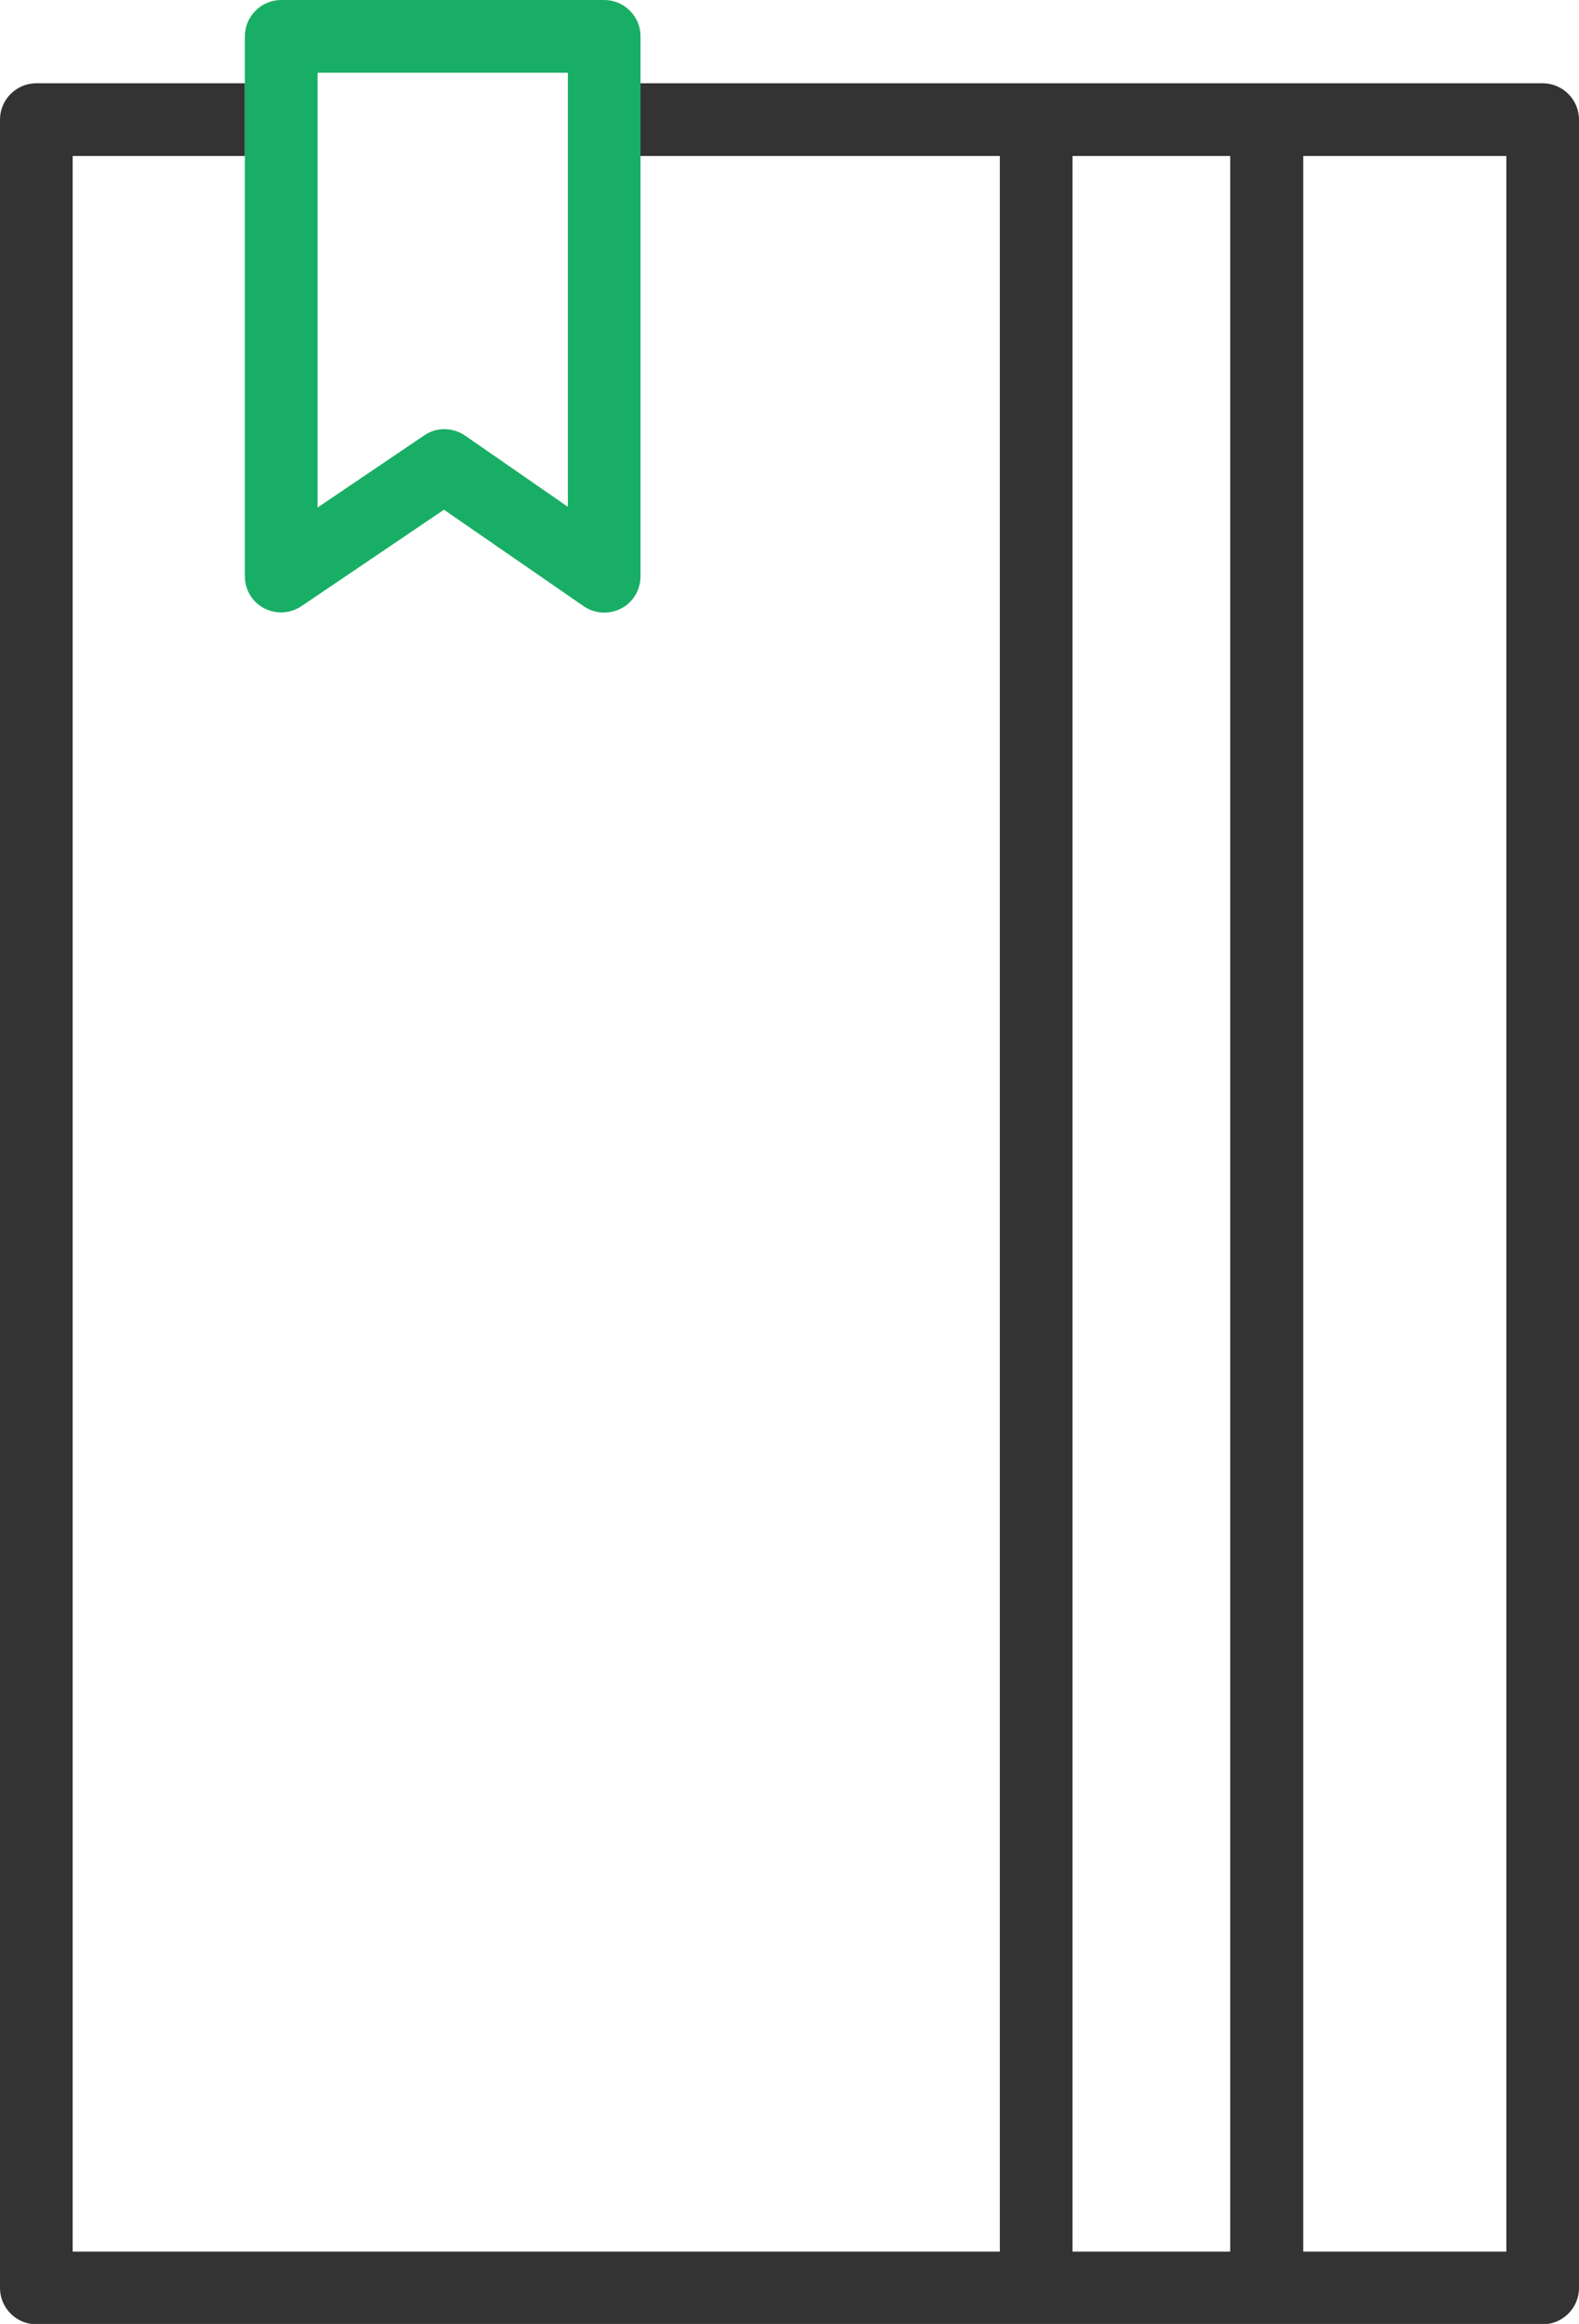 <?xml version="1.0" encoding="UTF-8"?><svg id="a" xmlns="http://www.w3.org/2000/svg" width="43.46" height="63.92" viewBox="0 0 43.46 63.92"><defs><style>.b{fill:#333;}.c{fill:#19ae65;}.d{fill:none;}</style></defs><rect class="d" x="29.53" y="4.29" width="4.34" height="57.64"/><rect class="d" x="35.87" y="4.29" width="5.59" height="57.64"/><path class="b" d="m42.46,2.29h-24.84v2h9.9v57.64H2V4.29h4.74v-2H1c-.55,0-1,.45-1,1v59.64c0,.55.45,1,1,1h41.46c.55,0,1-.45,1-1V3.29c0-.55-.45-1-1-1Zm-12.94,2h4.34v57.64h-4.34V4.29Zm11.94,57.64h-5.59V4.29h5.59v57.64Z"/><path class="c" d="m6.74,15.85c0,.37.2.71.53.88.33.17.72.15,1.03-.06l3.92-2.65,3.84,2.65c.17.12.37.18.57.18.16,0,.32-.04.46-.11.33-.17.54-.51.54-.89V1c0-.55-.45-1-1-1H7.74c-.55,0-1,.45-1,1v14.85Zm2-13.85h6.89v11.94l-2.83-1.96c-.34-.23-.79-.24-1.13,0l-2.93,1.98V2Z"/></svg>